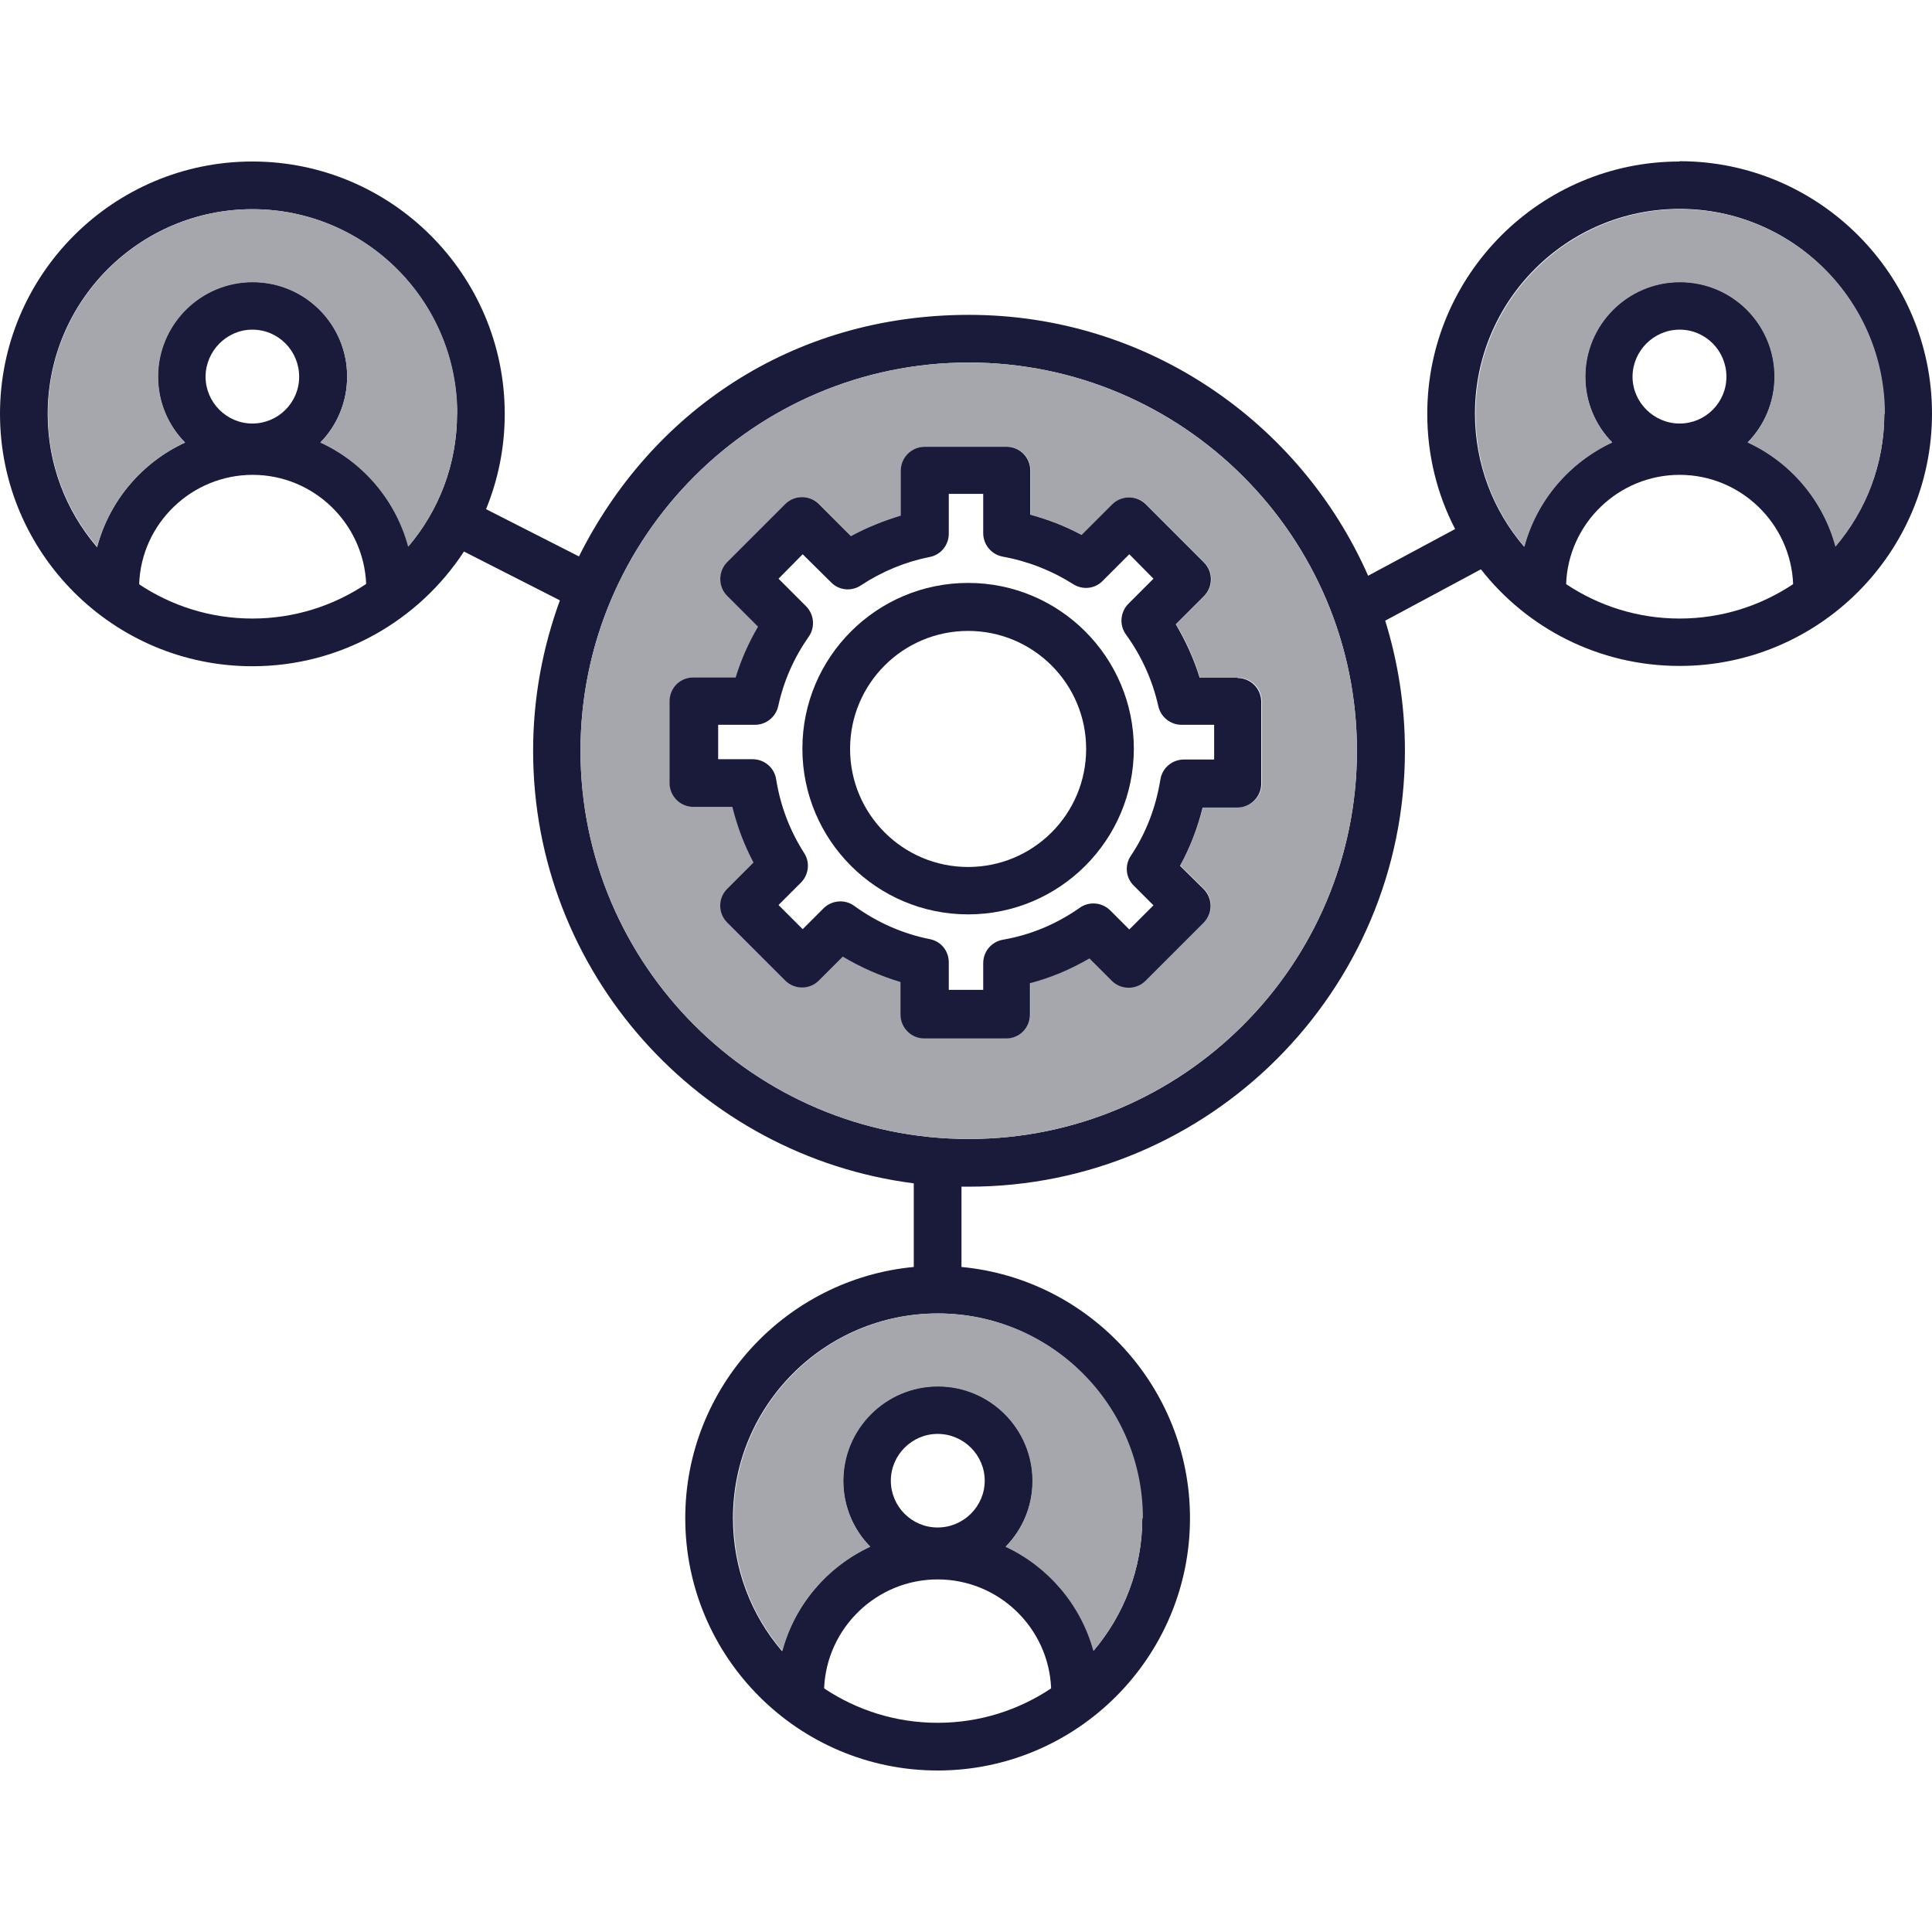 <?xml version="1.0" encoding="UTF-8"?><svg id="Layer_1" xmlns="http://www.w3.org/2000/svg" width="64" height="64" viewBox="0 0 64 64"><defs><style>.cls-1{fill:#a6a7ad;}.cls-2{fill:#1a1b3a;}</style></defs><path class="cls-2" d="M32.07,30.29c-3.03,0-5.49-2.46-5.49-5.49s2.46-5.49,5.49-5.49,5.49,2.46,5.49,5.49-2.46,5.49-5.49,5.49ZM32.07,20.9c-2.16,0-3.91,1.75-3.91,3.91s1.75,3.91,3.91,3.91,3.91-1.75,3.91-3.91-1.75-3.91-3.91-3.91Z"/><path class="cls-2" d="M45.88,20.56c-.16-.51-.35-1.01-.56-1.49-2.24-5.08-7.32-8.64-13.22-8.64s-10.55,3.26-12.92,8c-.24.47-.45.95-.63,1.45-.57,1.56-.89,3.23-.89,4.99,0,7.35,5.51,13.42,12.61,14.33.52.06,1.04.1,1.58.11.08,0,.17,0,.25,0,7.96,0,14.44-6.48,14.44-14.44,0-1.5-.23-2.94-.65-4.3ZM32.09,37.73c-7.09,0-12.86-5.77-12.86-12.86s5.77-12.86,12.86-12.86,12.86,5.77,12.86,12.86-5.77,12.86-12.86,12.86Z"/><path class="cls-1" d="M32.09,12.01c-7.09,0-12.86,5.77-12.86,12.86s5.77,12.86,12.86,12.86,12.86-5.77,12.86-12.86-5.77-12.86-12.86-12.86ZM41,26.74h-1.15c-.17.68-.42,1.32-.75,1.93l.78.77c.31.31.31.81,0,1.12l-1.92,1.92c-.15.15-.35.23-.56.23s-.41-.08-.56-.23l-.74-.74c-.62.36-1.27.63-1.97.82v1.04c0,.44-.35.79-.79.79h-2.71c-.43,0-.79-.35-.79-.79v-1.08c-.67-.19-1.31-.47-1.91-.84l-.79.79c-.31.31-.81.31-1.12,0l-1.92-1.92c-.31-.31-.31-.81,0-1.12l.87-.87c-.31-.58-.54-1.19-.7-1.83h-1.29c-.43,0-.79-.35-.79-.79v-2.71c0-.43.35-.79.79-.79h1.4c.18-.59.43-1.15.74-1.68l-1.02-1.02c-.15-.15-.23-.35-.23-.56s.08-.41.23-.56l1.92-1.92c.31-.31.81-.31,1.12,0l1.06,1.06c.52-.29,1.07-.52,1.65-.68v-1.49c0-.44.35-.79.79-.79h2.71c.44,0,.79.35.79.79v1.46c.59.16,1.16.38,1.7.67l1.01-1.01c.31-.31.81-.31,1.12,0l1.92,1.92c.31.31.31.81,0,1.12l-.93.93c.34.56.6,1.15.79,1.77h1.26c.44,0,.79.35.79.79v2.71c0,.44-.35.79-.79.79Z"/><path class="cls-2" d="M41,22.45h-1.26c-.19-.62-.46-1.21-.79-1.77l.93-.93c.31-.31.31-.81,0-1.12l-1.92-1.92c-.31-.31-.81-.31-1.12,0l-1.01,1.01c-.54-.29-1.11-.51-1.7-.67v-1.46c0-.44-.35-.79-.79-.79h-2.71c-.43,0-.79.35-.79.79v1.49c-.57.17-1.12.39-1.65.68l-1.06-1.06c-.31-.31-.81-.31-1.12,0l-1.92,1.92c-.15.15-.23.35-.23.56s.08.41.23.56l1.02,1.02c-.31.53-.56,1.09-.74,1.68h-1.4c-.44,0-.79.35-.79.79v2.71c0,.43.35.79.79.79h1.29c.16.64.39,1.26.7,1.84l-.87.87c-.31.31-.31.81,0,1.12l1.92,1.92c.31.31.81.31,1.12,0l.79-.79c.6.36,1.24.64,1.91.84v1.08c0,.43.35.79.79.79h2.71c.44,0,.79-.35.79-.79v-1.04c.69-.18,1.35-.46,1.97-.82l.74.74c.15.15.35.23.56.23s.41-.08.56-.23l1.92-1.92c.31-.31.31-.81,0-1.12l-.78-.77c.33-.6.58-1.25.75-1.93h1.15c.43,0,.79-.35.79-.79v-2.71c0-.44-.35-.79-.79-.79ZM40.22,25.16h-1c-.39,0-.72.28-.78.66-.15.92-.47,1.77-.98,2.53-.21.31-.17.73.1.99l.65.65-.8.8-.63-.63c-.27-.27-.7-.31-1.01-.09-.77.54-1.62.9-2.55,1.06-.38.07-.65.39-.65.78v.88h-1.14v-.91c0-.38-.26-.7-.63-.77-.9-.18-1.74-.55-2.5-1.1-.31-.23-.75-.19-1.02.08l-.69.69-.8-.8.74-.74c.26-.26.31-.67.11-.98-.48-.75-.79-1.57-.93-2.45-.06-.38-.39-.66-.78-.66h-1.14v-1.14h1.22c.37,0,.69-.26.77-.62.18-.83.52-1.6,1.01-2.3.22-.31.18-.74-.09-1.01l-.91-.91.8-.81.94.93c.26.27.68.31.99.1.7-.46,1.47-.78,2.28-.94.37-.07.63-.4.63-.77v-1.32h1.14v1.3c0,.38.27.71.65.78.83.15,1.62.46,2.33.91.31.2.72.16.98-.11l.88-.88.8.81-.83.83c-.27.27-.31.71-.08,1.02.52.72.88,1.52,1.07,2.37.08.36.4.62.77.62h1.08v1.13Z"/><path class="cls-2" d="M55.64,9.34c-1.73,0-3.13,1.41-3.13,3.13,0,.85.34,1.62.89,2.18.57.59,1.37.95,2.25.95s1.68-.36,2.25-.95c.55-.56.89-1.34.89-2.18,0-1.73-1.4-3.13-3.13-3.13ZM55.64,10.92c.86,0,1.55.7,1.55,1.56s-.7,1.55-1.55,1.55-1.56-.7-1.56-1.55.7-1.56,1.56-1.56Z"/><path class="cls-2" d="M60.98,19.5h-1.58c0-.05,0-.1,0-.15-.08-2.01-1.74-3.62-3.76-3.62s-3.69,1.61-3.76,3.62c0,.05,0,.1,0,.15h-1.58c0-.48.06-.95.19-1.4.41-1.53,1.5-2.79,2.91-3.45.68-.32,1.44-.5,2.25-.5s1.56.18,2.25.5c1.42.66,2.5,1.92,2.91,3.45.12.44.19.91.19,1.39Z"/><path class="cls-2" d="M55.64,5.35c-4.61,0-8.36,3.75-8.36,8.36,0,1.37.33,2.67.92,3.81.24.47.53.92.85,1.33,1.53,1.96,3.91,3.21,6.59,3.21,4.61,0,8.36-3.75,8.36-8.36s-3.75-8.36-8.36-8.36ZM60.8,18.11c-.41.47-.88.89-1.4,1.24-1.08.72-2.37,1.14-3.76,1.14s-2.68-.42-3.76-1.14c-.52-.35-.99-.77-1.4-1.25-1.01-1.18-1.62-2.72-1.62-4.4,0-3.74,3.04-6.78,6.78-6.78s6.78,3.04,6.78,6.78c0,1.68-.61,3.21-1.62,4.4Z"/><path class="cls-1" d="M62.42,13.71c0,1.68-.61,3.22-1.62,4.4-.41-1.53-1.49-2.8-2.91-3.45.55-.56.89-1.34.89-2.18,0-1.73-1.4-3.13-3.13-3.13s-3.13,1.41-3.13,3.13c0,.85.34,1.62.89,2.18-1.42.66-2.5,1.92-2.91,3.45-1.01-1.18-1.62-2.72-1.62-4.4,0-3.74,3.04-6.78,6.78-6.78s6.78,3.04,6.78,6.78Z"/><path class="cls-2" d="M8.36,9.34c-1.73,0-3.13,1.41-3.13,3.13,0,.85.34,1.62.89,2.18.57.59,1.37.95,2.25.95s1.68-.36,2.25-.95c.55-.56.88-1.34.88-2.18,0-1.73-1.4-3.13-3.13-3.13ZM8.36,10.92c.86,0,1.55.7,1.55,1.56s-.7,1.55-1.55,1.55-1.55-.7-1.55-1.55.7-1.56,1.55-1.56Z"/><path class="cls-2" d="M13.71,19.5h-1.58c0-.05,0-.1,0-.15-.08-2.01-1.74-3.62-3.76-3.62s-3.69,1.61-3.76,3.62c0,.05,0,.1,0,.15h-1.58c0-.48.06-.95.19-1.39.41-1.53,1.49-2.8,2.91-3.45.68-.32,1.45-.5,2.25-.5s1.56.18,2.25.5c1.42.66,2.5,1.92,2.91,3.45.12.44.19.91.19,1.39Z"/><path class="cls-2" d="M8.36,5.35C3.75,5.35,0,9.1,0,13.71s3.75,8.36,8.36,8.36c2.93,0,5.51-1.51,7.01-3.8.29-.44.53-.91.73-1.4.4-.98.62-2.04.62-3.16,0-4.61-3.75-8.36-8.36-8.36ZM13.52,18.11c-.41.47-.88.89-1.4,1.24-1.08.72-2.37,1.14-3.76,1.14s-2.68-.42-3.76-1.14c-.52-.35-.99-.77-1.4-1.24-1.01-1.19-1.62-2.72-1.62-4.4,0-3.74,3.04-6.78,6.78-6.78s6.78,3.04,6.78,6.78c0,1.68-.61,3.21-1.62,4.4Z"/><path class="cls-1" d="M15.14,13.71c0,1.68-.61,3.22-1.62,4.4-.41-1.53-1.49-2.8-2.91-3.45.55-.56.89-1.34.89-2.18,0-1.73-1.4-3.13-3.13-3.13s-3.13,1.41-3.13,3.13c0,.85.34,1.62.89,2.18-1.42.66-2.5,1.92-2.91,3.45-1.01-1.18-1.63-2.72-1.63-4.4,0-3.74,3.04-6.78,6.78-6.78s6.78,3.04,6.78,6.78Z"/><path class="cls-2" d="M31.06,45.92c-1.73,0-3.13,1.4-3.13,3.13,0,.85.34,1.62.89,2.18.57.59,1.37.95,2.25.95s1.68-.37,2.25-.95c.55-.56.89-1.33.89-2.18,0-1.73-1.41-3.13-3.13-3.13ZM31.06,47.5c.86,0,1.56.7,1.56,1.55s-.7,1.55-1.56,1.55-1.55-.7-1.55-1.55.7-1.55,1.55-1.55Z"/><path class="cls-2" d="M36.4,56.08h-1.58c0-.05,0-.1,0-.15-.08-2.01-1.74-3.61-3.76-3.61s-3.68,1.61-3.76,3.61c0,.05,0,.1,0,.15h-1.58c0-.48.06-.95.19-1.4.41-1.53,1.5-2.79,2.91-3.45.68-.32,1.44-.5,2.25-.5s1.56.18,2.25.5c1.42.66,2.5,1.92,2.91,3.45.12.44.19.91.19,1.4Z"/><path class="cls-2" d="M31.85,41.97c-.26-.02-.52-.04-.79-.04s-.53.01-.79.04c-4.24.4-7.57,3.98-7.57,8.32,0,4.61,3.75,8.36,8.36,8.36s8.36-3.75,8.36-8.36c0-4.34-3.33-7.92-7.57-8.32ZM36.22,54.69c-.41.48-.88.9-1.4,1.24-1.08.72-2.37,1.14-3.76,1.14s-2.68-.42-3.76-1.14c-.52-.35-.99-.77-1.4-1.24-1.01-1.18-1.62-2.72-1.62-4.4,0-3.74,3.04-6.78,6.78-6.78s6.78,3.04,6.78,6.78c0,1.67-.61,3.21-1.62,4.4Z"/><path class="cls-1" d="M37.84,50.29c0,1.68-.61,3.21-1.62,4.4-.42-1.53-1.5-2.79-2.91-3.45.55-.56.89-1.33.89-2.18,0-1.73-1.41-3.13-3.13-3.13s-3.13,1.4-3.13,3.13c0,.85.34,1.62.89,2.18-1.42.66-2.5,1.92-2.91,3.45-1.01-1.18-1.62-2.72-1.62-4.4,0-3.74,3.04-6.78,6.78-6.78,3.74,0,6.78,3.04,6.78,6.78Z"/><path class="cls-2" d="M15.42,16.52l-.72,1.41,4.48,2.28.72-1.41-4.48-2.28Z"/><path class="cls-2" d="M48.92,17.14l-4.23,2.27.75,1.39,4.23-2.27-.75-1.39Z"/><path class="cls-2" d="M31.85,38.52h-1.58v4.2h1.58v-4.2Z"/></svg>